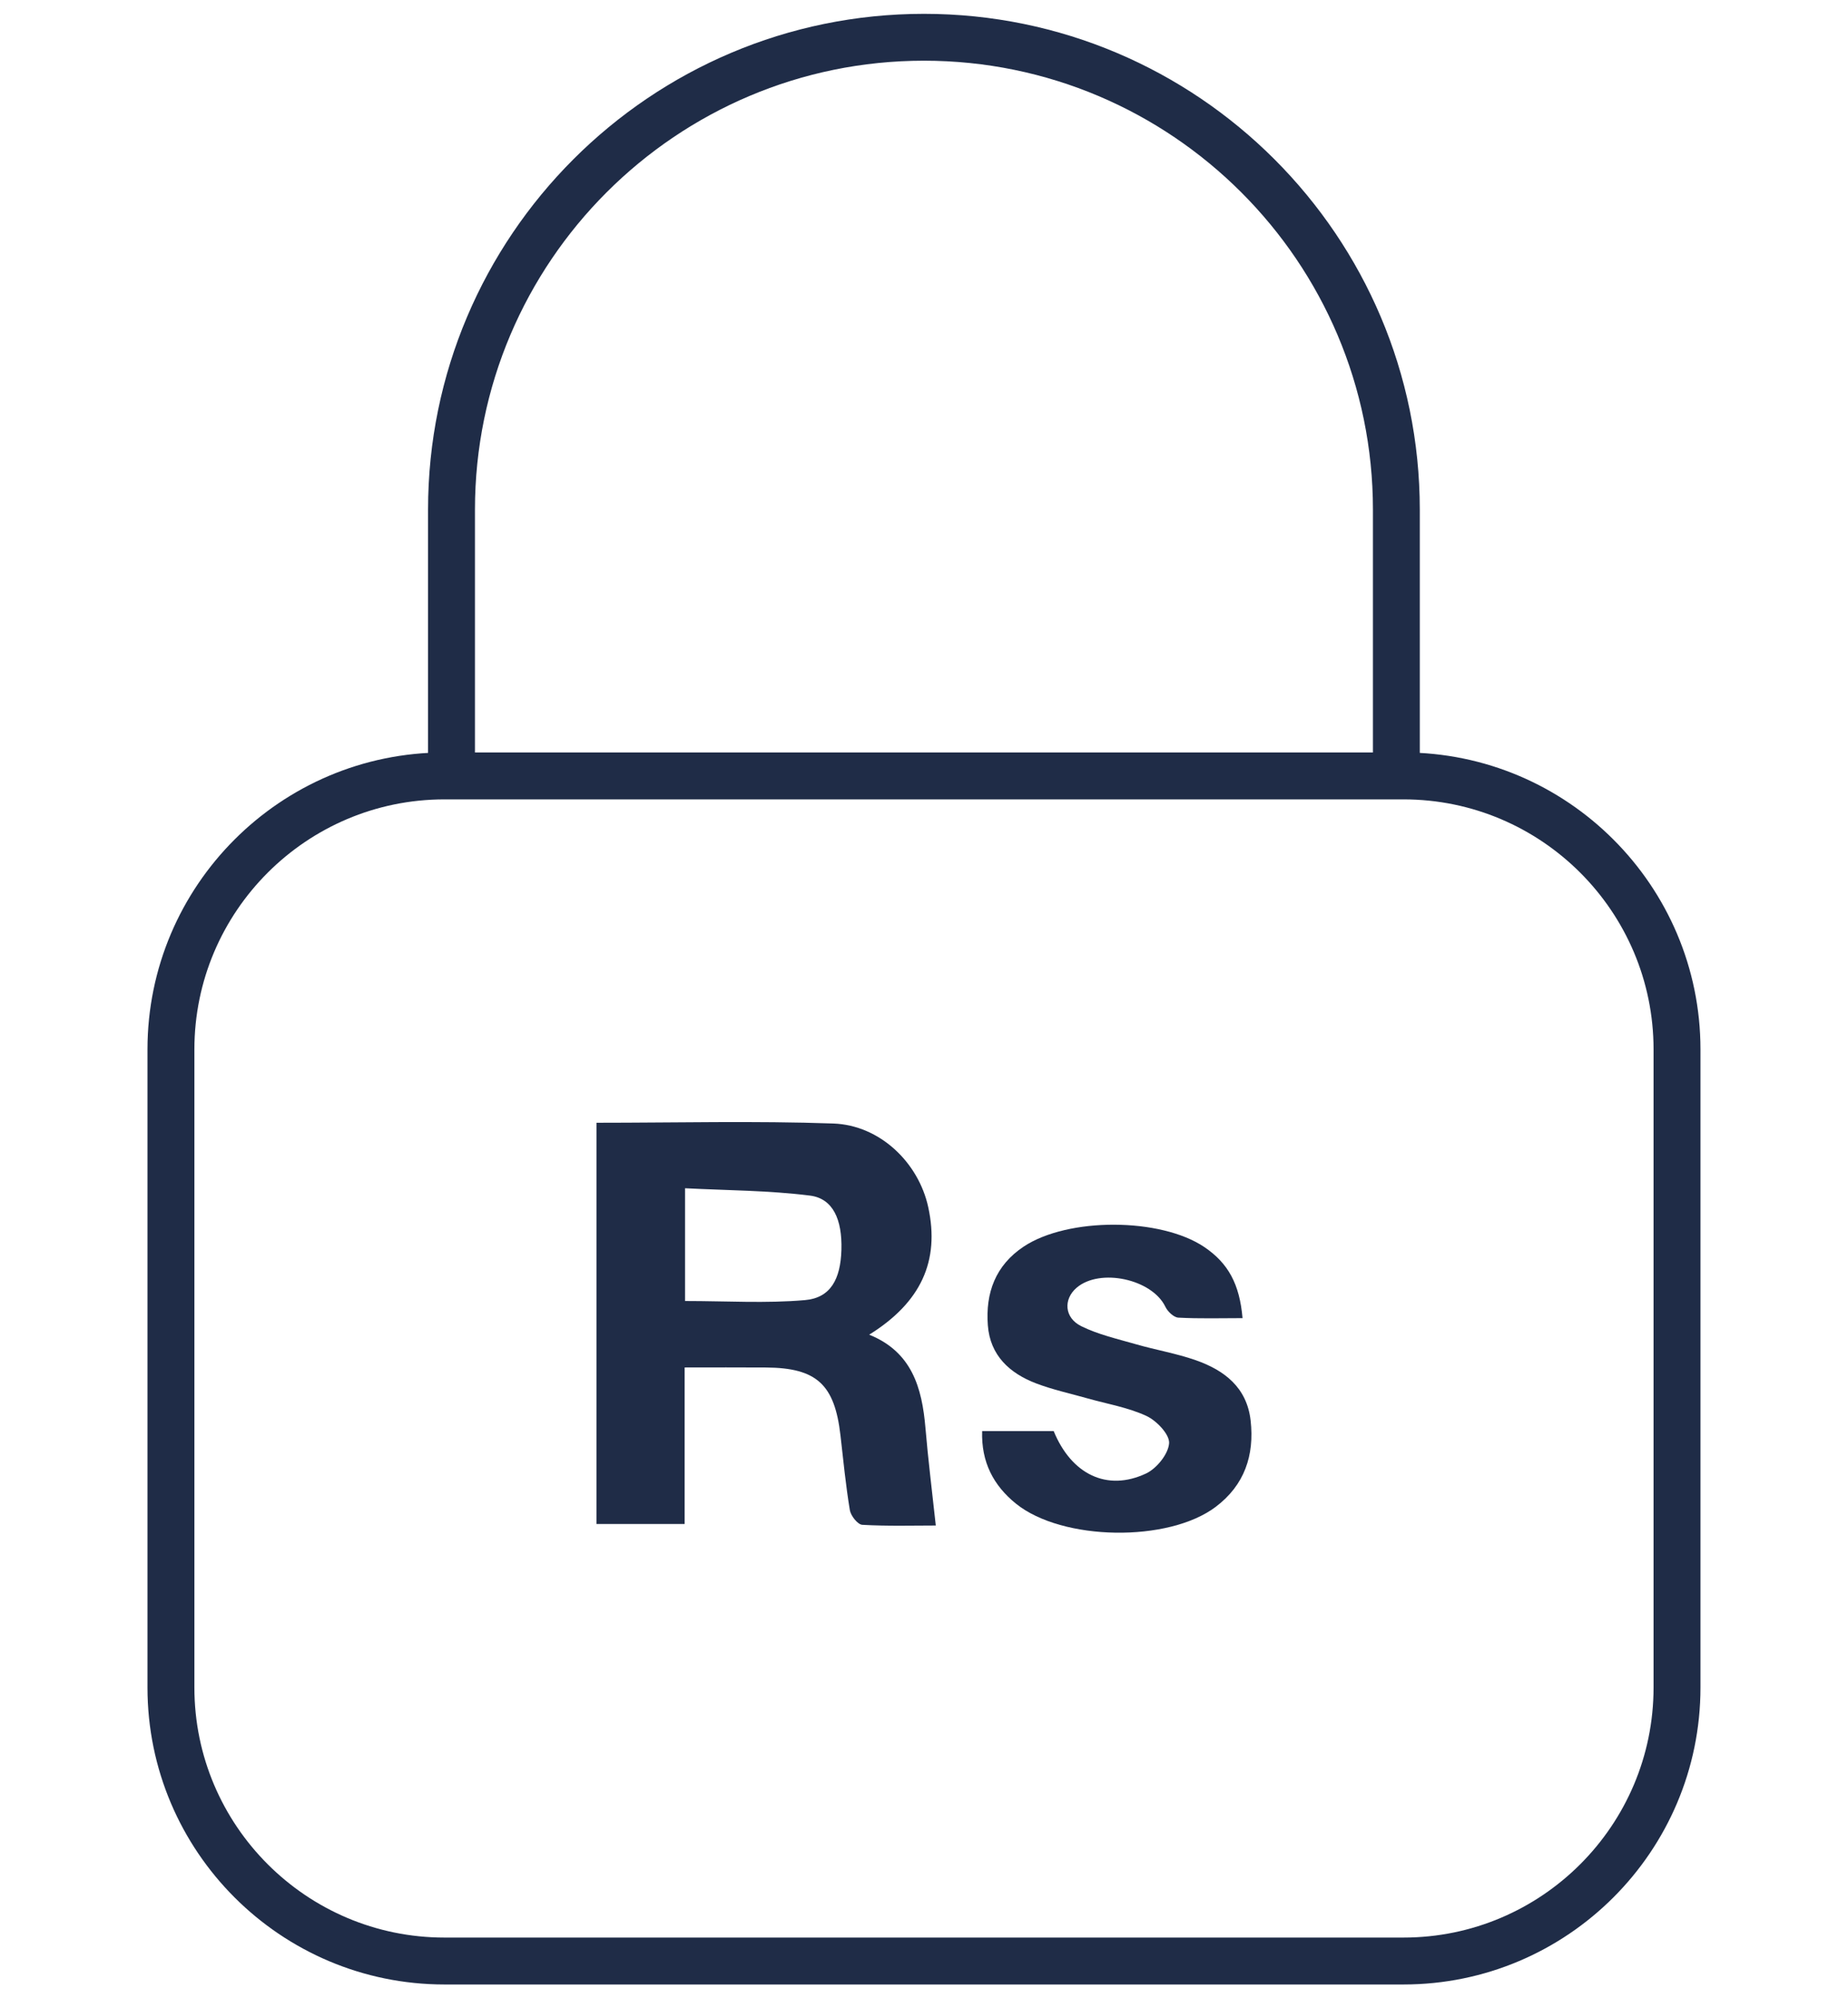 <?xml version="1.0" encoding="utf-8"?>
<!-- Generator: Adobe Illustrator 26.0.1, SVG Export Plug-In . SVG Version: 6.00 Build 0)  -->
<svg version="1.1" id="Layer_1" xmlns="http://www.w3.org/2000/svg" xmlns:xlink="http://www.w3.org/1999/xlink" x="0px" y="0px"
	 viewBox="0 0 369.9 400" style="enable-background:new 0 0 369.9 400;" xml:space="preserve">
<style type="text/css">
	.st0{fill:#1F2C47;}
</style>
<g>
	<g>
		<path class="st0" d="M284.2,152.24h-9.39v-50.22c0-49.55-40.31-89.87-89.87-89.87s-89.87,40.31-89.87,89.87v50.22h-9.39v-50.22
			c0-54.73,44.53-99.25,99.26-99.25c54.73,0,99.25,44.53,99.25,99.25V152.24z"/>
	</g>
	<g>
		<path class="st0" d="M280.93,397.23H88.96c-32.78,0-59.44-26.66-59.44-59.44V210.06c0-32.77,26.66-59.44,59.44-59.44h191.97
			c32.78,0,59.44,26.66,59.44,59.44v127.73C340.37,370.57,313.71,397.23,280.93,397.23z M88.96,160.01
			c-27.6,0-50.05,22.45-50.05,50.05v127.73c0,27.6,22.45,50.05,50.05,50.05h191.97c27.6,0,50.05-22.45,50.05-50.05V210.06
			c0-27.6-22.45-50.05-50.05-50.05H88.96z"/>
	</g>
	<g>
		<path class="st0" d="M119.4,224.74c16.02,0,31.71-0.4,47.38,0.15c9.38,0.33,17.09,7.86,19.02,16.75
			c2.34,10.77-1.45,19.07-11.82,25.52c8.52,3.43,10.58,10.59,11.26,18.67c0.53,6.3,1.32,12.58,2.07,19.53
			c-4.54,0-9.64,0.15-14.71-0.14c-0.91-0.05-2.3-1.8-2.49-2.92c-0.82-4.96-1.31-9.97-1.88-14.97c-1.16-10.21-4.76-13.53-14.9-13.6
			c-5.3-0.04-10.6-0.01-16.29-0.01c0,10.59,0,20.76,0,31.33c-6.04,0-11.69,0-17.65,0C119.4,278.42,119.4,251.82,119.4,224.74z
			 M137.12,260.42c8.38,0,16.24,0.5,24-0.18c5.1-0.44,7.13-4.15,7.3-10.07c0.17-6.06-1.68-10.27-6.29-10.85
			c-8.24-1.04-16.62-1.04-25.01-1.47C137.12,246.19,137.12,253.4,137.12,260.42z"/>
		<path class="st0" d="M248.71,263.85c-4.3,0-8.58,0.13-12.85-0.1c-0.92-0.05-2.14-1.22-2.6-2.18c-2.64-5.52-13.08-7.82-17.77-3.8
			c-2.66,2.29-2.48,6,0.94,7.69c3.4,1.68,7.21,2.54,10.89,3.6c3.98,1.15,8.1,1.84,12,3.2c5.73,2.01,10.26,5.44,11.01,12.09
			c0.78,6.98-1.23,12.92-6.97,17.26c-9.47,7.17-30.74,6.86-40.01-0.63c-4.49-3.63-6.96-8.31-6.76-14.52c4.91,0,9.61,0,14.32,0
			c3.54,8.64,10.66,12.16,18.48,8.49c2.13-1,4.46-3.88,4.62-6.05c0.13-1.76-2.49-4.52-4.53-5.47c-3.71-1.72-7.9-2.41-11.88-3.54
			c-3.41-0.97-6.91-1.72-10.21-2.98c-5.3-2.03-9.2-5.58-9.66-11.62c-0.49-6.48,1.52-12,7.17-15.76c8.86-5.89,27.4-5.83,36.18,0.1
			C245.84,252.86,248.12,257.02,248.71,263.85z"/>
	</g>
</g>
</svg>
